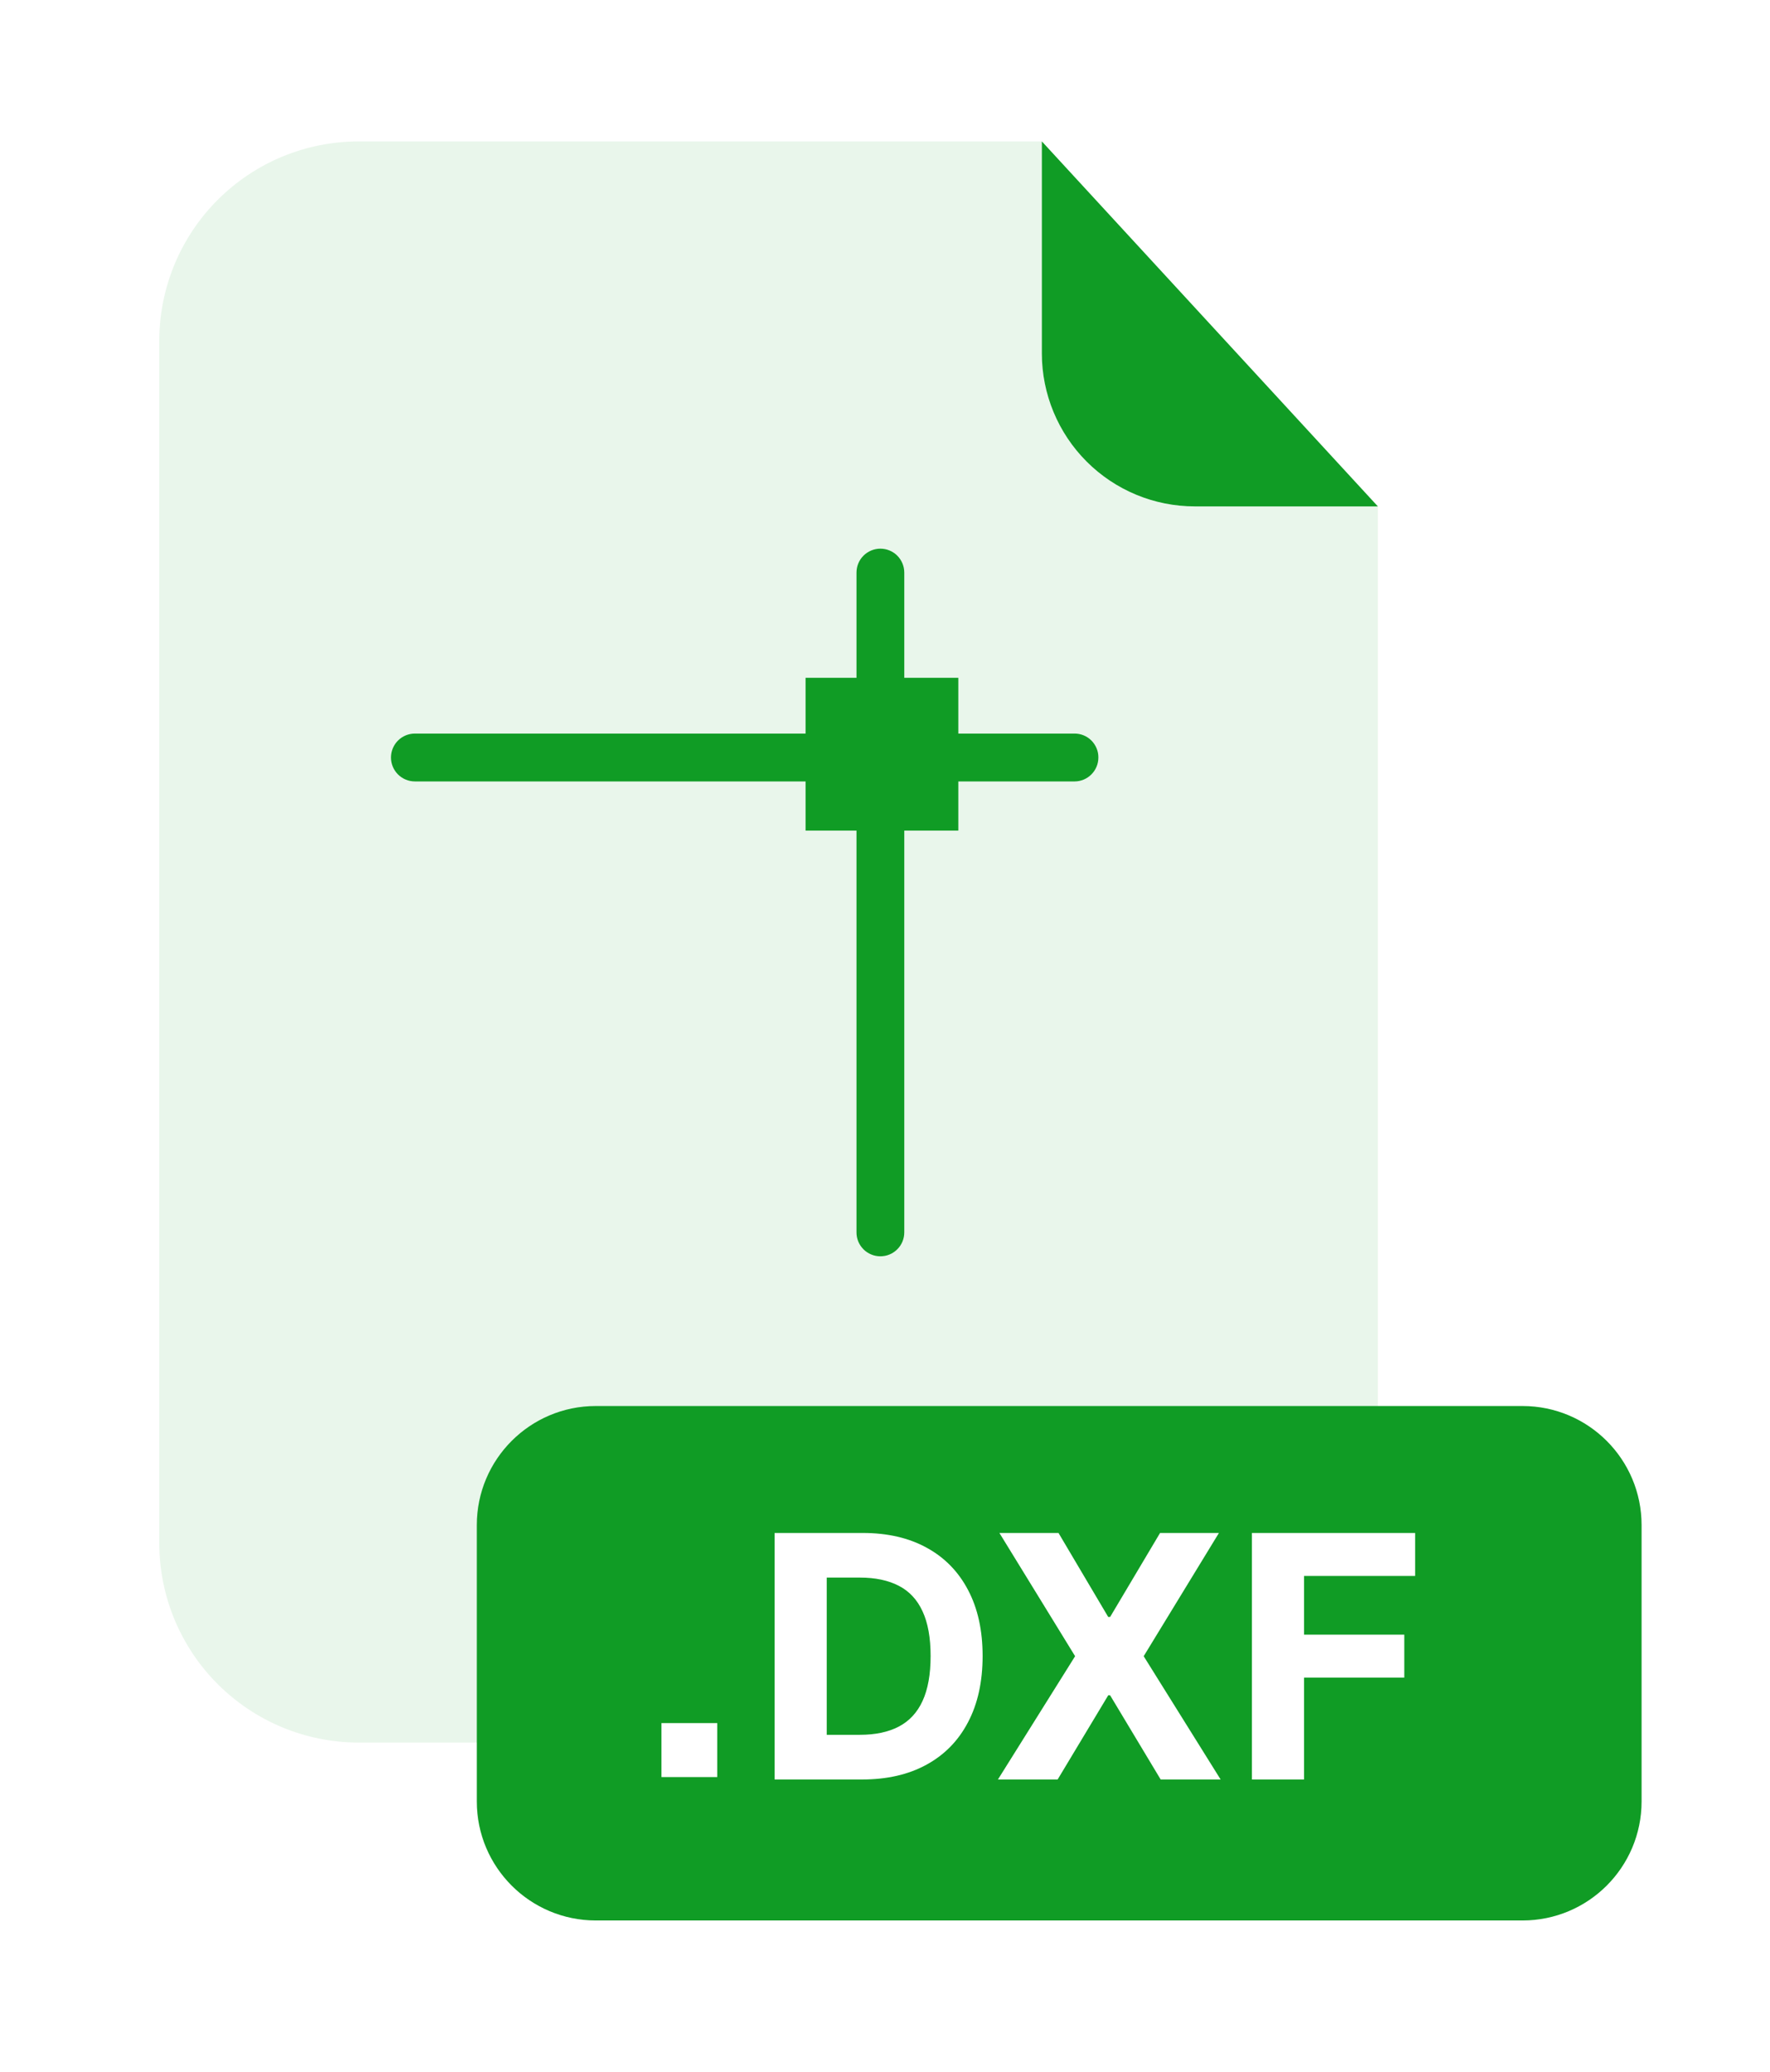 <svg width="47" height="55" viewBox="0 0 47 55" fill="none" xmlns="http://www.w3.org/2000/svg">
<g filter="url(#filter0_d_10270_27755)">
<g opacity="0.3">
<path opacity="0.3" d="M31.724 10.201C30.648 10.201 29.616 9.773 28.855 9.012C28.094 8.251 27.666 7.219 27.665 6.143V0.511H9.525C8.83 0.511 8.141 0.648 7.498 0.914C6.856 1.18 6.272 1.571 5.78 2.063C5.288 2.555 4.898 3.139 4.632 3.781C4.366 4.424 4.229 5.113 4.229 5.809V37.732C4.232 39.135 4.79 40.48 5.783 41.471C6.776 42.463 8.122 43.02 9.525 43.02H31.292C31.987 43.02 32.676 42.883 33.319 42.616C33.961 42.35 34.545 41.96 35.037 41.468C35.529 40.976 35.919 40.392 36.185 39.749C36.451 39.106 36.588 38.417 36.587 37.722V10.193L31.724 10.201Z" fill="#109C25"/>
</g>
<path d="M36.587 10.201H31.725C30.648 10.201 29.616 9.773 28.855 9.012C28.094 8.251 27.666 7.219 27.665 6.143V0.511L36.587 10.201Z" fill="#109C25"/>
<path d="M28.533 17.503H11.018C10.849 17.503 10.687 17.436 10.568 17.317C10.449 17.198 10.382 17.036 10.382 16.868C10.382 16.699 10.449 16.537 10.568 16.418C10.687 16.299 10.849 16.232 11.018 16.232H28.533C28.616 16.232 28.699 16.248 28.776 16.28C28.853 16.312 28.923 16.359 28.982 16.418C29.04 16.477 29.087 16.547 29.119 16.625C29.151 16.702 29.167 16.784 29.166 16.868C29.166 17.036 29.1 17.197 28.981 17.316C28.862 17.436 28.701 17.503 28.533 17.503Z" fill="#109C25"/>
<path d="M40.429 34.085H15.821C14.076 34.085 12.661 35.501 12.661 37.246V44.583C12.661 46.328 14.076 47.743 15.821 47.743H40.429C42.175 47.743 43.59 46.328 43.59 44.583V37.246C43.59 35.501 42.175 34.085 40.429 34.085Z" fill="#109C25"/>
<path d="M22.889 44H20.569V37.455H22.908C23.567 37.455 24.134 37.586 24.609 37.848C25.084 38.108 25.449 38.481 25.705 38.969C25.963 39.457 26.092 40.041 26.092 40.721C26.092 41.403 25.963 41.989 25.705 42.479C25.449 42.969 25.082 43.345 24.602 43.607C24.125 43.869 23.554 44 22.889 44ZM21.953 42.814H22.832C23.241 42.814 23.585 42.742 23.864 42.597C24.145 42.45 24.356 42.223 24.497 41.916C24.64 41.607 24.711 41.209 24.711 40.721C24.711 40.237 24.64 39.842 24.497 39.535C24.356 39.228 24.146 39.002 23.867 38.858C23.588 38.713 23.244 38.64 22.835 38.64H21.953V42.814ZM28.107 37.455L29.427 39.685H29.478L30.804 37.455H32.367L30.369 40.727L32.412 44H30.82L29.478 41.766H29.427L28.084 44H26.499L28.548 40.727L26.538 37.455H28.107ZM33.243 44V37.455H37.577V38.596H34.627V40.155H37.289V41.296H34.627V44H33.243Z" fill="white"/>
<path d="M19.046 42.503V43.936H17.564V42.503H19.046Z" fill="white"/>
<path d="M24.012 11.959V29.474C24.012 29.558 23.996 29.64 23.964 29.718C23.932 29.795 23.886 29.865 23.826 29.924C23.767 29.983 23.697 30.03 23.62 30.062C23.543 30.094 23.46 30.11 23.376 30.11C23.293 30.11 23.21 30.093 23.133 30.061C23.056 30.029 22.986 29.983 22.928 29.924C22.869 29.864 22.822 29.794 22.79 29.717C22.759 29.64 22.742 29.558 22.743 29.474V11.959C22.743 11.791 22.809 11.629 22.928 11.51C23.047 11.391 23.208 11.324 23.376 11.323C23.545 11.323 23.707 11.39 23.826 11.509C23.945 11.629 24.012 11.79 24.012 11.959Z" fill="#109C25"/>
<path d="M25.447 14.752H21.391V18.808H25.447V14.752Z" fill="#109C25"/>
</g>
<defs>
<filter id="filter0_d_10270_27755" x="0.986" y="0.511" width="45.847" height="53.72" filterUnits="userSpaceOnUse" color-interpolation-filters="sRGB">
<feFlood flood-opacity="0" result="BackgroundImageFix"/>
<feColorMatrix in="SourceAlpha" type="matrix" values="0 0 0 0 0 0 0 0 0 0 0 0 0 0 0 0 0 0 127 0" result="hardAlpha"/>
<feOffset dy="3.243"/>
<feGaussianBlur stdDeviation="1.622"/>
<feComposite in2="hardAlpha" operator="out"/>
<feColorMatrix type="matrix" values="0 0 0 0 0 0 0 0 0 0 0 0 0 0 0 0 0 0 0.25 0"/>
<feBlend mode="normal" in2="BackgroundImageFix" result="effect1_dropShadow_10270_27755"/>
<feBlend mode="normal" in="SourceGraphic" in2="effect1_dropShadow_10270_27755" result="shape"/>
</filter>
</defs>
</svg>
